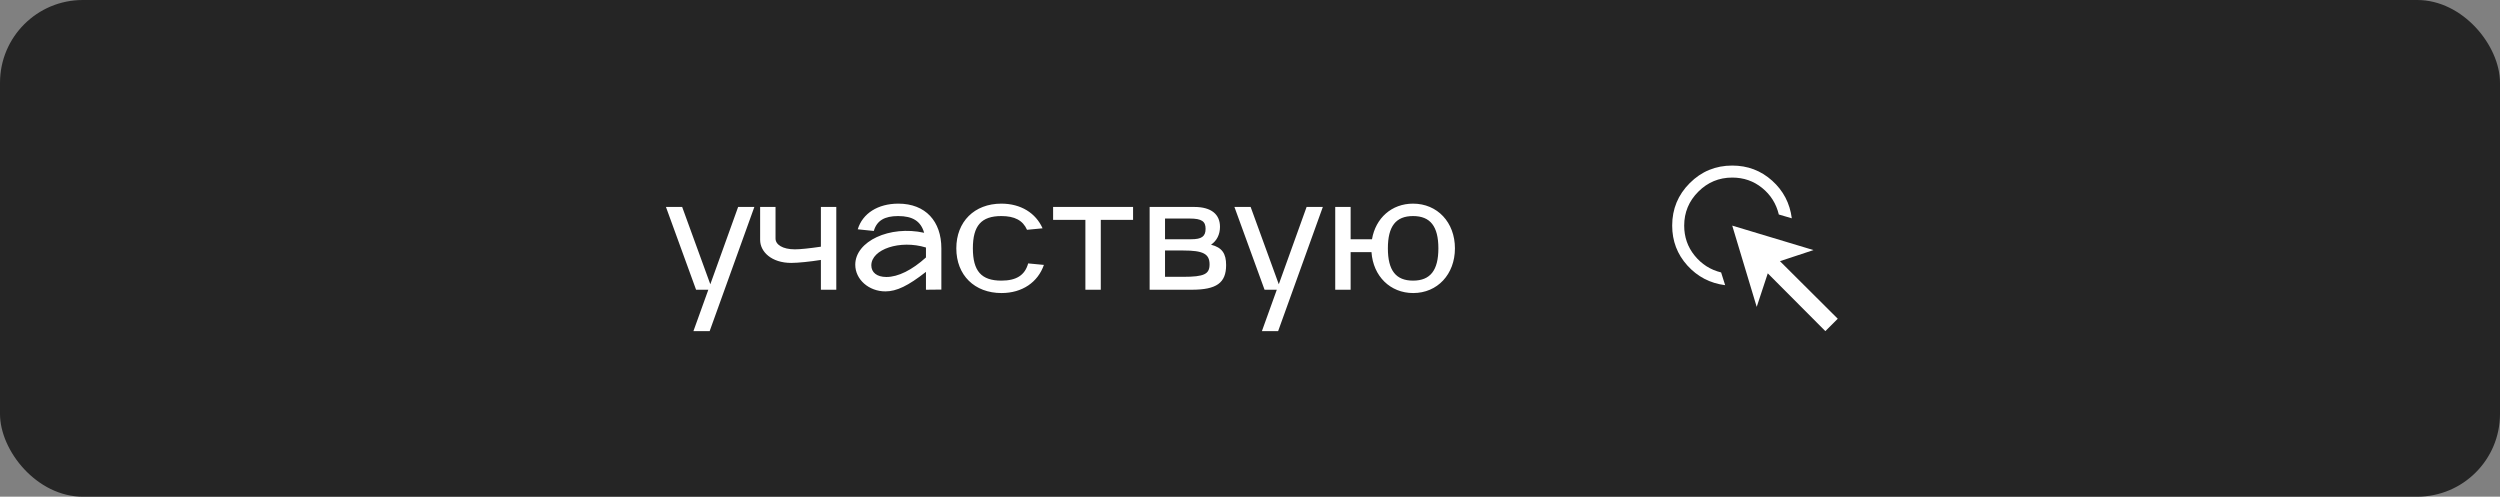 <?xml version="1.0" encoding="UTF-8"?> <svg xmlns="http://www.w3.org/2000/svg" width="302" height="60" viewBox="0 0 302 60" fill="none"><rect x="0" y="0" width="302" height="60" fill="#808080" stroke="none"/><rect width="302" height="60" rx="10" fill="#252525"></rect><path d="M84.086 35L80.446 25H82.406L85.806 34.34L89.166 25H91.126L85.726 40H83.766L85.566 35H84.086ZM95.584 31.76C93.204 31.76 91.824 30.42 91.824 28.98V25H93.684V28.82C93.684 29.54 94.524 30.12 96.024 30.12C96.684 30.12 97.804 30 99.164 29.8V25H101.024V35H99.164V31.4C97.924 31.6 96.404 31.76 95.584 31.76ZM103.316 31.98C103.316 29.14 107.476 27.2 111.636 28.12C111.236 26.72 110.256 26.1 108.496 26.1C106.836 26.1 105.916 26.66 105.556 27.9L103.616 27.7C104.196 25.78 106.056 24.6 108.516 24.6C111.816 24.6 113.716 26.74 113.716 30V34.98L111.856 35V32.84C109.716 34.52 108.316 35.2 106.956 35.2C104.956 35.2 103.316 33.76 103.316 31.98ZM111.856 29.9C108.736 28.94 105.256 30.1 105.256 32.06C105.256 32.9 105.916 33.46 107.076 33.46C108.496 33.46 110.176 32.62 111.856 31.1V29.9ZM120.983 35.4C117.723 35.4 115.523 33.24 115.523 30C115.523 26.78 117.703 24.6 120.963 24.6C123.323 24.6 125.123 25.74 125.943 27.58L124.063 27.76C123.563 26.62 122.563 26.1 120.963 26.1C118.543 26.1 117.523 27.26 117.523 30C117.523 32.74 118.543 33.9 120.963 33.9C122.763 33.9 123.803 33.26 124.203 31.82L126.103 32C125.383 34.08 123.503 35.4 120.983 35.4ZM127.215 26.56V25H136.875V26.56H132.975V35H131.115V26.56H127.215ZM138.875 35V25H144.275C146.335 25 147.375 25.9 147.375 27.4C147.375 28.32 146.995 29.08 146.295 29.56C147.635 29.9 148.115 30.64 148.115 32.02C148.115 34.18 146.955 35 143.955 35H138.875ZM142.935 30.26H140.735V33.44H142.935C145.455 33.44 146.115 33.12 146.115 31.94C146.115 30.66 145.335 30.26 142.935 30.26ZM140.735 28.9H143.915C145.155 28.9 145.635 28.56 145.635 27.64C145.635 26.76 145.195 26.4 143.715 26.4H140.735V28.9ZM152.758 35L149.118 25H151.078L154.478 34.34L157.838 25H159.798L154.398 40H152.438L154.238 35H152.758ZM163.156 35H161.296V25H163.156V28.9H165.736C166.176 26.34 168.116 24.6 170.696 24.6C173.636 24.6 175.756 26.86 175.756 30C175.756 33.14 173.636 35.4 170.716 35.4C167.936 35.4 165.876 33.36 165.676 30.46H163.156V35ZM170.696 26.1C168.616 26.1 167.656 27.34 167.656 30C167.656 32.66 168.616 33.9 170.696 33.9C172.776 33.9 173.756 32.66 173.756 30C173.756 27.34 172.776 26.1 170.696 26.1Z" fill="white"></path><path d="M208.398 34.45L207.911 32.91C206.625 32.596 205.56 31.919 204.715 30.879C203.871 29.84 203.45 28.631 203.451 27.253C203.451 25.657 204.019 24.291 205.155 23.155C206.291 22.019 207.657 21.451 209.253 21.451C210.631 21.451 211.835 21.868 212.865 22.702C213.895 23.536 214.567 24.605 214.881 25.911L216.449 26.371C216.217 24.553 215.425 23.037 214.073 21.822C212.721 20.607 211.114 20 209.253 20C207.244 20 205.533 20.707 204.119 22.121C202.705 23.535 201.999 25.245 202 27.253C202 29.114 202.612 30.721 203.835 32.073C205.059 33.425 206.58 34.217 208.398 34.45ZM220.503 40L222 38.503L215.019 31.549L219.071 30.21L209.253 27.253L212.21 37.073L213.548 33.019L220.503 40Z" fill="white"></path></svg> 